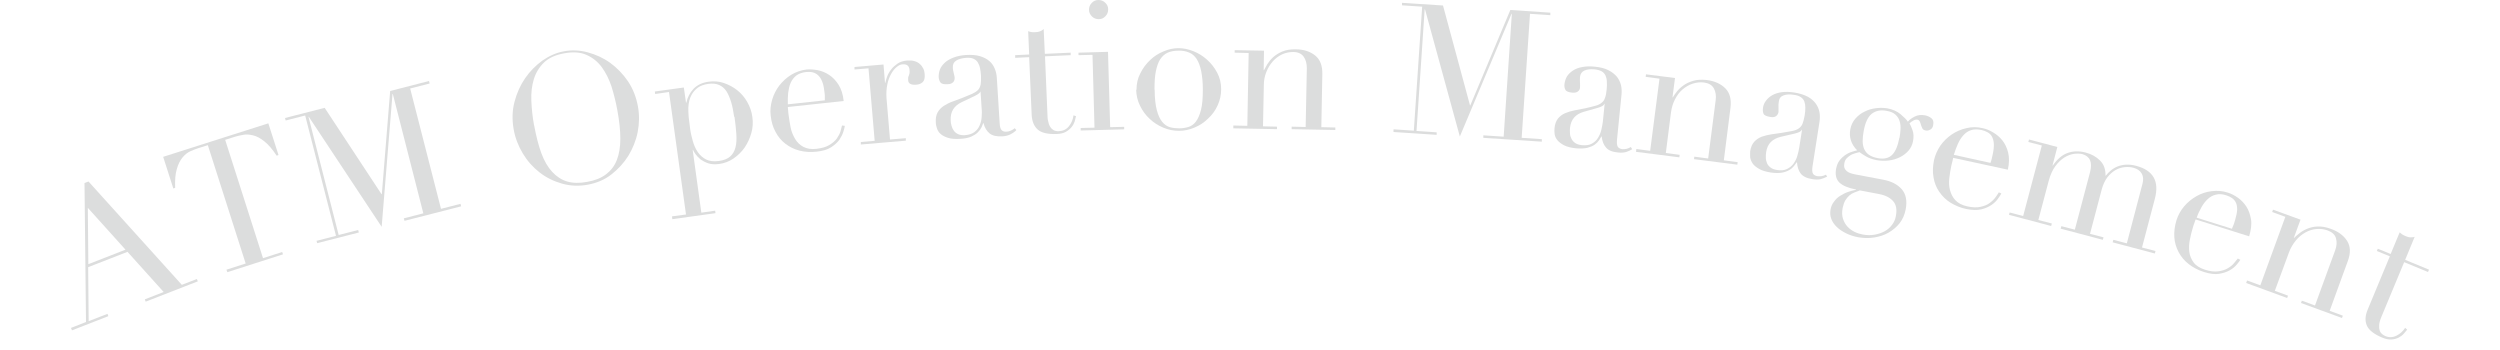 <?xml version="1.0" encoding="UTF-8"?>
<svg id="_レイヤー_2" xmlns="http://www.w3.org/2000/svg" version="1.1" viewBox="0 0 1500 210">
  <!-- Generator: Adobe Illustrator 29.0.1, SVG Export Plug-In . SVG Version: 2.1.0 Build 192)  -->
  <defs>
    <style>
      .st0 {
        fill: #dcdddd;
      }
    </style>
  </defs>
  <g id="_レイヤー_6">
    <g>
      <path class="st0" d="M42.7,196.7l8.9-3.5-.9-83.4,2.4-.9,56,62,9-3.5.6,1.4-31.3,12.2-.5-1.4,11.3-4.4-21.7-24.1-23.6,9.2.3,32.4,11.3-4.4.5,1.4-21.8,8.5-.6-1.4ZM52.7,124.6l.3,33.9,22.3-8.7-22.7-25.2h0Z"/>
      <path class="st0" d="M135.9,161.8l11.5-3.7-22.7-71-6,1.9c-1.4.4-2.9,1.1-4.6,1.8-1.7.8-3.2,2-4.6,3.7-1.4,1.7-2.6,4-3.4,6.9-.9,2.9-1.2,6.7-1,11.3l-1.1.4-6.1-19,63.1-20.1,6.1,19-1.1.4c-2.5-3.8-5-6.7-7.4-8.6s-4.6-3.1-6.8-3.6-4.1-.7-5.9-.3c-1.8.3-3.4.7-4.8,1.1l-6,1.9,22.7,71,11.5-3.7.5,1.4-33.4,10.7-.5-1.4h0Z"/>
      <path class="st0" d="M189.9,144.5l11.7-3-18.5-72.2-11.7,3-.4-1.5,23.8-6.1,34.1,51.8h.2c0,0,5-61.9,5-61.9l23.3-6,.4,1.5-11.7,3,18.5,72.2,11.7-3,.4,1.5-34,8.7-.4-1.5,11.7-3-18.3-71.6h-.2s-6.5,79.7-6.5,79.7l-43.7-66h-.2c0,0,18.1,70.9,18.1,70.9l11.7-3,.4,1.5-25,6.4-.4-1.5h0Z"/>
      <path class="st0" d="M308.2,77.6c-1-5.7-.9-11.2.5-16.5,1.4-5.3,3.5-10,6.4-14.2,2.9-4.2,6.4-7.7,10.4-10.6,4.1-2.8,8.3-4.7,12.8-5.5,4.7-.9,9.5-.7,14.3.6s9.3,3.3,13.5,6.3c4.1,3,7.7,6.7,10.7,11.1,3,4.5,5,9.6,6,15.3.9,5,.8,10.1-.2,15.2s-3,9.9-5.6,14.2c-2.7,4.3-6.1,8-10.2,11.2s-8.8,5.1-14,6.1c-5.4,1-10.5.8-15.5-.6-5-1.4-9.5-3.6-13.5-6.7-4-3.1-7.4-6.9-10.1-11.4-2.7-4.5-4.6-9.3-5.5-14.5h0ZM320.5,75.3c1.2,6.4,2.6,12,4.3,16.6,1.7,4.6,3.9,8.4,6.5,11.2s5.6,4.8,9,5.8c3.4,1,7.5,1.1,12.1.2,4.6-.8,8.3-2.3,11.2-4.5s5.1-5,6.5-8.6,2.1-7.8,2.1-12.8c0-4.9-.6-10.6-1.8-17.1-.9-4.9-2.1-9.7-3.5-14.2-1.5-4.5-3.5-8.4-5.9-11.7-2.5-3.3-5.5-5.7-9.2-7.3-3.6-1.6-8.1-1.9-13.3-.9-5.2.9-9.3,2.8-12.1,5.5s-4.9,6.1-6.1,10c-1.2,3.9-1.7,8.3-1.5,13,.2,4.7.7,9.6,1.6,14.5h0Z"/>
      <path class="st0" d="M403.3,129.8l8.3-1.1-10.2-73.5-8.3,1.2-.2-1.5,17.4-2.4,1.3,9.1h.2c.7-3.2,2.1-5.9,4.3-8.3,2.2-2.3,5.3-3.8,9.2-4.3,3.1-.4,6.1-.2,9,.8,2.9,1,5.6,2.4,8,4.3s4.4,4.2,6,7c1.6,2.8,2.7,5.8,3.1,9,.5,3.3.3,6.6-.6,9.7-.9,3.2-2.2,6-4,8.7-1.8,2.6-4.1,4.8-6.7,6.6s-5.6,2.9-8.7,3.3c-2.5.3-4.6.2-6.4-.4-1.8-.6-3.3-1.4-4.6-2.3-1.2-1-2.2-2-3-3.1s-1.3-2-1.6-2.7h-.2s5.2,37.7,5.2,37.7l8.3-1.2.2,1.5-25.9,3.6-.2-1.5h0ZM440.5,70.1c-.5-3.3-1-6.2-1.8-8.8s-1.7-4.7-2.8-6.5c-1.2-1.8-2.6-3-4.4-3.8-1.8-.8-3.9-1-6.4-.7-2.7.4-4.8,1.1-6.4,2.3s-2.8,2.6-3.7,4.2c-.6,1.1-1.1,2.3-1.4,3.5-.3,1.2-.5,2.6-.6,4.3,0,1.6,0,3.5.2,5.5.2,2.1.5,4.5.9,7.3.3,2.4.9,4.8,1.6,7.3.7,2.5,1.7,4.7,3,6.6s3,3.4,5,4.4c2,1,4.5,1.3,7.6.9,3-.4,5.2-1.3,6.8-2.7s2.6-3.2,3.2-5.5c.6-2.3.7-5,.5-8.1-.2-3.1-.6-6.5-1.1-10.2Z"/>
      <path class="st0" d="M472.7,64.1c0,.7.1,1.5.2,2.2,0,.8.1,1.7.3,2.9.3,2.4.7,4.9,1.2,7.4s1.5,4.8,2.7,6.8c1.2,2,2.8,3.6,4.9,4.7s4.7,1.6,7.9,1.2,5.8-1.1,7.7-2.3c2-1.2,3.5-2.5,4.5-3.9,1-1.5,1.8-2.9,2.2-4.3s.7-2.6.9-3.5l1.7.2c-.1.8-.4,2-.9,3.6-.5,1.6-1.3,3.1-2.4,4.8-1.2,1.6-2.8,3.1-5,4.5-2.1,1.4-5,2.2-8.6,2.6s-7,.2-10.2-.6c-3.2-.8-6-2.2-8.5-4.1-2.5-1.9-4.5-4.3-6-7.2-1.6-2.9-2.5-6.1-2.9-9.8-.4-3.2,0-6.3.9-9.5.9-3.1,2.4-6,4.3-8.5,2-2.5,4.3-4.7,7.1-6.4,2.8-1.7,5.9-2.8,9.3-3.2,2-.2,4.2,0,6.6.4,2.4.5,4.7,1.4,6.8,2.8,2.2,1.4,4.1,3.4,5.7,5.9,1.6,2.5,2.7,5.8,3.1,9.8l-33.4,3.6h0ZM494.9,60.2c0-1,0-2,0-2.8s-.2-1.8-.3-2.7c-.3-2.5-.7-4.5-1.4-6-.6-1.5-1.4-2.7-2.4-3.6-.9-.8-2-1.4-3.2-1.7-1.2-.3-2.5-.3-3.9-.2-2.5.3-4.4,1-5.9,2.1-1.5,1.2-2.6,2.6-3.4,4.4s-1.2,3.8-1.5,6c-.2,2.2-.3,4.5-.2,6.9l22.2-2.4h0Z"/>
      <path class="st0" d="M516.4,85.2l8.4-.7-3.7-43.5-8.4.7v-1.5c-.1,0,17.4-1.5,17.4-1.5l.9,11h.2c.2-1.1.6-2.4,1.1-3.8.5-1.4,1.3-2.8,2.4-4.2,1-1.4,2.4-2.5,3.9-3.6,1.5-1,3.5-1.6,5.8-1.8,1.7-.1,3.1,0,4.4.4s2.4,1,3.2,1.8c.9.8,1.5,1.7,2,2.7.5,1,.7,2.1.8,3.2.2,2.4-.2,4-1.2,4.9s-2.2,1.4-3.7,1.5c-3.2.3-4.9-.6-5-2.6,0-.7,0-1.2,0-1.6s.2-.8.4-1.2c.1-.4.3-.9.4-1.4s.1-1.2,0-2.2c-.2-2.3-1.6-3.4-4.1-3.2-1.2,0-2.4.6-3.6,1.6-1.2,1-2.3,2.3-3.3,4.1-1,1.8-1.8,3.8-2.3,6.3s-.7,5.2-.5,8.2l2.1,24.9,9.5-.8v1.5c.1,0-27,2.3-27,2.3v-1.5q-.1,0-.1,0Z"/>
      <path class="st0" d="M609.3,78.6c-.9.8-2,1.5-3.2,2.1-1.3.6-2.8,1-4.7,1.1-3.5.2-6-.4-7.7-1.8s-2.9-3.4-3.6-6.1h-.2c-.2.7-.6,1.5-1,2.5-.5,1-1.2,2-2.2,3-1,1-2.3,1.8-4,2.6-1.7.7-3.9,1.2-6.6,1.3-3,.2-5.5,0-7.3-.6s-3.3-1.3-4.4-2.3c-1.1-.9-1.8-2.1-2.2-3.3s-.7-2.4-.7-3.5c-.2-2.5.2-4.6,1.1-6.2.9-1.6,2.2-2.9,3.7-3.9,1.6-1,3.3-1.9,5.3-2.6,2-.7,3.9-1.5,5.9-2.2,2.3-1,4.3-1.8,5.8-2.4,1.5-.7,2.7-1.5,3.5-2.3s1.3-2,1.6-3.3c.2-1.3.3-3,.2-5.2-.1-1.7-.3-3.3-.6-4.7-.3-1.4-.8-2.5-1.4-3.5-.6-.9-1.5-1.6-2.6-2.1s-2.6-.6-4.4-.5c-2.4.2-4.3.7-5.8,1.6-1.5.9-2.2,2.3-2.1,4.2,0,1.2.3,2.4.6,3.6.3,1.2.5,2.1.5,2.6,0,1-.2,1.9-.9,2.6s-1.7,1.2-3.1,1.2c-2.4.2-3.9-.2-4.5-1-.6-.8-1-1.9-1.1-3.3,0-1.6.2-3.1.8-4.6s1.6-2.8,3-4.1c1.3-1.2,3.1-2.2,5.2-3s4.5-1.3,7.3-1.5c3.3-.2,6.2,0,8.5.7,2.3.7,4.2,1.7,5.7,3,1.5,1.3,2.5,2.9,3.2,4.6.7,1.7,1.1,3.6,1.2,5.5l1.7,27.1c.1,2.1.5,3.5,1.2,4.2.7.7,1.7,1,2.9.9.8,0,1.6-.2,2.5-.6s1.7-.8,2.4-1.5l1,1.1h0ZM588.6,54.4h-.2c0,1-1.2,2-3.4,3.1l-8,3.8c-2.3,1.1-4,2.5-5.1,4.3-1.1,1.8-1.6,3.9-1.5,6.5,0,1.1.2,2.2.5,3.3.3,1.2.8,2.2,1.4,3,.6.9,1.5,1.6,2.6,2.1,1.1.5,2.5.7,4.1.6,2.4-.2,4.3-.8,5.7-1.9s2.5-2.4,3.1-4c.7-1.6,1.1-3.2,1.2-5s.2-3.4,0-4.9l-.7-10.9h0Z"/>
      <path class="st0" d="M609.1,33.1l8.4-.4-.6-14c.6.2,1.1.4,1.7.5.5.1,1.4.2,2.6.1,1.1,0,2-.2,2.8-.5.8-.3,1.5-.7,2.2-1.4l.7,14.9,15.5-.7v1.5c0,0-15.4.7-15.4.7l1.5,35.6c0,2,.4,3.7.8,4.9s1,2.2,1.7,2.9c.7.7,1.4,1.1,2.2,1.3.8.2,1.5.3,2.2.2,2.5-.1,4.5-1.1,6-3,1.5-1.9,2.4-4.1,2.7-6.5l1.5.5c-.2.9-.5,2-.8,3.2-.4,1.2-1,2.3-1.9,3.4-.9,1.1-2,2-3.4,2.8-1.4.8-3.2,1.2-5.4,1.3-5.4.2-9.3-.7-11.5-2.7-2.2-2-3.4-4.9-3.6-8.8l-1.5-34.6-8.4.4v-1.5c0,0,0,0,0,0Z"/>
      <path class="st0" d="M648.3,76.8l8.4-.2-1.2-43.7-8.4.2v-1.5s17.7-.5,17.7-.5l1.3,45.2,8.4-.2v1.5s-26.1.7-26.1.7v-1.5s0,0,0,0ZM653.4,5.9c0-1.6.5-3,1.6-4.1,1.1-1.2,2.4-1.8,4-1.8,1.6,0,3,.5,4.1,1.6,1.2,1.1,1.8,2.4,1.8,4s-.5,3-1.6,4.1c-1.1,1.2-2.4,1.8-4,1.8-1.6,0-3-.5-4.1-1.6s-1.8-2.4-1.8-4h0Z"/>
      <path class="st0" d="M681.9,53.9c0-3.6.7-6.9,2.3-9.9,1.5-3.1,3.5-5.7,5.9-8s5.1-4,8.1-5.2c3-1.3,6-1.9,8.9-1.9,2.9,0,5.9.6,8.9,1.8,3,1.2,5.8,2.9,8.2,5.1,2.5,2.2,4.5,4.8,6.1,7.8,1.6,3,2.4,6.3,2.4,9.9,0,3.4-.7,6.6-2.1,9.7s-3.3,5.7-5.7,7.9c-2.3,2.3-5,4.1-8.1,5.4-3,1.3-6.2,2-9.4,2s-6.3-.6-9.4-1.9-5.8-3-8.2-5.3c-2.4-2.2-4.3-4.8-5.8-7.9-1.5-3-2.2-6.2-2.3-9.6h0ZM692.8,53.8c0,5.2.5,9.3,1.3,12.3.8,3.1,1.9,5.4,3.2,7,1.3,1.6,2.9,2.7,4.6,3.2,1.8.5,3.6.7,5.6.7,2,0,3.8-.3,5.5-.8s3.3-1.6,4.5-3.2c1.3-1.7,2.3-4,3.1-7.1.8-3.1,1.1-7.2,1.1-12.3,0-4.4-.4-8-1-11-.6-2.9-1.5-5.3-2.7-7.2-1.2-1.8-2.7-3.2-4.6-3.9-1.8-.8-4-1.2-6.4-1.1-2.5,0-4.6.4-6.4,1.2-1.8.8-3.3,2.2-4.5,4-1.2,1.9-2,4.3-2.6,7.2s-.8,6.6-.8,11h0Z"/>
      <path class="st0" d="M740,75.3l8.4.2.8-43.7-8.4-.2v-1.5s17.6.3,17.6.3l-.2,11.7h.2c.5-.9,1.1-2.1,2-3.6.9-1.4,2-2.8,3.5-4.2,1.5-1.3,3.3-2.5,5.5-3.4,2.2-.9,4.9-1.4,8-1.3,4.8,0,8.7,1.3,11.7,3.7,3,2.4,4.4,6.1,4.3,11.2l-.6,31.8,8.4.2v1.5s-26.2-.5-26.2-.5v-1.5s8.4.2,8.4.2l.7-35.2c0-2.8-.6-5.2-1.9-7-1.3-1.8-3.4-2.8-6.2-2.8-2.3,0-4.5.4-6.7,1.4-2.1,1-4,2.4-5.6,4.2s-2.9,3.9-3.9,6.4c-1,2.5-1.5,5.1-1.5,8l-.5,24.6,8.4.2v1.5s-26.2-.5-26.2-.5v-1.5s0,0,0,0Z"/>
      <path class="st0" d="M836.2,77.6l12.1.8,5-74.4-12.1-.8v-1.5c0,0,24.6,1.6,24.6,1.6l16.2,59.9h.2l24-57.2,24,1.6v1.5c0,0-12.2-.8-12.2-.8l-5,74.4,12.1.8v1.5c0,0-35.1-2.3-35.1-2.3v-1.5c0,0,12.2.8,12.2.8l4.9-73.7h-.2l-31,73.6-20.9-76.3h-.2s-4.9,73-4.9,73l12.1.8v1.5c0,0-25.9-1.7-25.9-1.7v-1.5h.1Z"/>
      <path class="st0" d="M979.2,89.6c-1,.6-2.2,1.2-3.5,1.6-1.4.4-3,.5-4.8.3-3.5-.3-5.9-1.3-7.3-3-1.4-1.6-2.3-3.8-2.6-6.6h-.2c-.3.6-.8,1.4-1.4,2.3-.6.9-1.5,1.8-2.6,2.6-1.1.8-2.6,1.4-4.4,1.9-1.8.4-4,.5-6.7.3-3-.3-5.4-.9-7.2-1.8-1.7-.9-3.1-1.9-4-3s-1.5-2.3-1.7-3.6c-.2-1.3-.2-2.5-.1-3.6.2-2.5,1-4.5,2.1-5.9,1.2-1.4,2.6-2.5,4.3-3.2,1.7-.7,3.6-1.3,5.7-1.7,2-.4,4.1-.8,6.2-1.2,2.5-.6,4.5-1,6.1-1.5,1.6-.4,2.9-1,3.8-1.8,1-.7,1.7-1.7,2.1-3,.5-1.2.8-2.9,1-5.1.2-1.7.2-3.3.1-4.7,0-1.4-.4-2.6-.8-3.6-.5-1-1.2-1.9-2.3-2.5s-2.5-1-4.3-1.2c-2.4-.2-4.4,0-6,.7-1.6.7-2.5,2-2.7,3.8-.1,1.2-.1,2.5,0,3.7,0,1.2.1,2.1,0,2.7,0,1-.5,1.8-1.3,2.4-.8.6-1.9.8-3.2.7-2.4-.2-3.8-.8-4.3-1.8s-.7-2.1-.5-3.5c.2-1.6.7-3.1,1.5-4.5.9-1.4,2.1-2.5,3.6-3.5,1.5-1,3.4-1.7,5.6-2.1,2.2-.4,4.7-.5,7.4-.2,3.3.3,6.1,1,8.2,2.1,2.2,1.1,3.8,2.4,5.1,3.9,1.2,1.5,2,3.2,2.5,5.1.4,1.8.5,3.7.3,5.7l-2.7,27c-.2,2.1,0,3.5.5,4.3s1.5,1.2,2.7,1.4c.8,0,1.6,0,2.5-.2.9-.2,1.8-.6,2.6-1.1l.8,1.3h0ZM962.8,62.3h-.2c-.2.9-1.5,1.7-3.9,2.4l-8.5,2.4c-2.4.7-4.3,1.8-5.7,3.4s-2.2,3.6-2.5,6.2c-.1,1.1-.1,2.2,0,3.4,0,1.2.4,2.2.9,3.2s1.2,1.8,2.2,2.5,2.3,1.1,4,1.3c2.4.2,4.4,0,6-.9,1.6-.9,2.8-2,3.7-3.5s1.6-3,2-4.8c.4-1.8.7-3.3.9-4.8,0,0,1.1-10.8,1.1-10.9Z"/>
      <path class="st0" d="M981.8,89.4l8.3,1.1,5.6-43.3-8.3-1.1.2-1.5,17.4,2.2-1.5,11.6h.2c.5-.9,1.3-2,2.3-3.3,1-1.3,2.3-2.6,4-3.8,1.6-1.2,3.6-2.1,5.9-2.8s5-.8,8.1-.5c4.8.6,8.5,2.3,11.2,5,2.7,2.7,3.7,6.6,3.1,11.6l-4,31.6,8.3,1.1-.2,1.5-26-3.3.2-1.5,8.3,1.1,4.5-34.9c.4-2.8,0-5.2-1.1-7.2-1.1-2-3.1-3.1-5.9-3.5-2.3-.3-4.6,0-6.8.7-2.2.7-4.2,1.9-6.1,3.5s-3.3,3.6-4.5,5.9c-1.2,2.3-2,4.9-2.4,7.8l-3.1,24.4,8.3,1.1-.2,1.5-26-3.3.2-1.5h0Z"/>
      <path class="st0" d="M1096,106.1c-1.1.6-2.3,1-3.6,1.4-1.4.3-3,.3-4.9,0-3.4-.5-5.8-1.7-7.1-3.4s-2-3.9-2.2-6.7h-.2c-.4.6-.9,1.3-1.6,2.2-.7.9-1.6,1.7-2.8,2.4s-2.7,1.3-4.5,1.6c-1.8.3-4.1.3-6.7-.1-3-.5-5.4-1.2-7-2.2-1.7-1-3-2-3.8-3.2s-1.3-2.4-1.5-3.7c-.1-1.3,0-2.5,0-3.6.4-2.5,1.2-4.4,2.5-5.8,1.2-1.3,2.7-2.3,4.5-3,1.8-.6,3.7-1.1,5.7-1.4,2.1-.3,4.2-.6,6.3-.9,2.5-.4,4.6-.8,6.2-1.1,1.6-.3,2.9-.8,3.9-1.5s1.8-1.6,2.3-2.8c.5-1.2.9-2.9,1.3-5,.3-1.7.4-3.3.4-4.7s-.2-2.6-.6-3.7c-.4-1.1-1.1-1.9-2.1-2.6-1-.7-2.4-1.2-4.2-1.4-2.4-.4-4.4-.3-6.1.3s-2.7,1.8-2.9,3.7c-.2,1.2-.3,2.4-.2,3.7,0,1.2,0,2.1,0,2.7-.2,1-.7,1.8-1.5,2.4-.8.6-1.9.7-3.3.5-2.4-.4-3.8-1-4.2-2s-.5-2.1-.3-3.5c.2-1.6.8-3,1.8-4.3s2.2-2.4,3.8-3.3,3.5-1.5,5.7-1.8c2.2-.3,4.7-.2,7.4.2,3.3.5,6,1.4,8.1,2.5s3.7,2.6,4.9,4.2c1.1,1.6,1.9,3.4,2.2,5.2s.3,3.7,0,5.7l-4.2,26.8c-.3,2.1-.2,3.5.3,4.3.5.8,1.4,1.3,2.6,1.5.8.1,1.6.1,2.5,0,.9-.2,1.8-.4,2.7-.9l.7,1.3h0ZM1081.2,77.9h-.2c-.3.9-1.6,1.6-4,2.2l-8.6,2c-2.4.6-4.4,1.6-5.9,3.1-1.5,1.5-2.4,3.5-2.8,6-.2,1.1-.2,2.2-.2,3.4,0,1.2.3,2.3.7,3.3.4,1,1.1,1.8,2.1,2.6s2.2,1.2,3.9,1.5c2.4.4,4.4.2,6-.6,1.6-.8,2.9-1.8,3.9-3.2,1-1.4,1.8-2.9,2.3-4.7s.9-3.3,1.1-4.7l1.7-10.8h0Z"/>
      <path class="st0" d="M1101.7,101.1c.4-1.9,1-3.5,2-4.8s2.1-2.3,3.3-3.2c1.2-.8,2.5-1.5,3.8-1.9s2.4-.8,3.5-1c-3.6-3.6-5-7.9-4.1-12.7.5-2.5,1.5-4.6,3.1-6.4,1.6-1.8,3.4-3.2,5.6-4.2,2.1-1.1,4.4-1.7,6.8-2s4.6-.2,6.7.1c3.2.6,5.9,1.8,7.9,3.5s3.6,3.2,4.4,4.5c1-1.2,2.4-2.2,4.2-3.1s3.8-1.1,6.1-.7c1.4.3,2.7.8,3.8,1.7,1.1.8,1.5,2.2,1.1,4.2-.2,1.3-.8,2.2-1.8,2.7-.9.5-1.8.7-2.7.5-1-.2-1.7-.6-2-1.3-.3-.7-.6-1.3-.8-2-.2-.7-.4-1.4-.7-2s-.7-1-1.4-1.2c-.7-.1-1.5,0-2.4.5-.9.5-1.7,1-2.4,1.7.5.8,1.1,2.2,1.8,4.1.7,1.9.8,4.1.3,6.7-.4,2.1-1.3,4-2.7,5.6-1.4,1.6-3.1,2.9-5.1,3.9s-4.2,1.7-6.7,2c-2.5.3-4.9.2-7.3-.2-2.5-.5-4.6-1.2-6.3-2.2-1.7-1-3.1-1.9-4-2.6-.8.2-1.8.4-2.7.7s-1.9.6-2.8,1.2-1.6,1.2-2.3,1.9c-.7.8-1.1,1.8-1.3,2.9-.2,1.1-.2,2,.1,2.8s.8,1.4,1.4,1.9,1.3.9,2.2,1.2c.8.3,1.7.5,2.6.7l16.9,3.2c5,.9,8.8,2.9,11.3,5.8s3.3,7,2.3,12.1c-.6,3.1-1.8,5.9-3.6,8.2s-4.1,4.2-6.7,5.7c-2.6,1.5-5.5,2.4-8.6,2.9s-6.2.4-9.3-.1c-2.8-.5-5.3-1.3-7.5-2.4-2.2-1.1-4.1-2.3-5.6-3.8-1.5-1.4-2.6-3-3.3-4.8s-.8-3.6-.5-5.5c.3-1.9,1-3.5,2.1-4.9,1-1.4,2.2-2.6,3.7-3.5s2.9-1.7,4.6-2.3c1.7-.6,3.3-1,4.9-1.3v-.2c-4.7-.9-8-2.3-10-4.2-2-2-2.6-4.8-1.9-8.5h0ZM1115.8,114.3c-1,.4-2.1.8-3.2,1.2-1.1.4-2.1,1-3,1.8-.9.8-1.7,1.8-2.4,2.9-.7,1.2-1.2,2.7-1.6,4.5-.5,2.6-.4,4.8.2,6.6.6,1.8,1.5,3.4,2.7,4.7,1.2,1.3,2.6,2.3,4.2,3.1s3.3,1.3,4.9,1.6c2.6.5,5,.5,7.2.1,2.2-.4,4.3-1.1,6.1-2.1,1.8-1,3.2-2.3,4.4-3.9s1.9-3.3,2.2-5.1c.8-4,.2-7-1.7-9.1s-4.7-3.5-8.5-4.2l-11.6-2.2h0ZM1139.7,82.7c.3-1.6.5-3.3.6-5s0-3.3-.5-4.9c-.4-1.5-1.2-2.8-2.5-4s-3-1.9-5.4-2.3c-3.6-.7-6.6,0-8.9,1.8-2.3,1.9-3.9,5.3-4.8,10.4-.4,2.1-.6,4.1-.6,5.9s.3,3.4.9,4.8c.6,1.4,1.6,2.6,2.9,3.5s3.1,1.6,5.3,2c3.7.7,6.6,0,8.6-2,2-2,3.4-5.4,4.3-10.1h0Z"/>
      <path class="st0" d="M1172,94.4c-.2.7-.3,1.4-.5,2.2s-.4,1.7-.7,2.8c-.5,2.3-.9,4.8-1.2,7.4s-.2,5.1.4,7.3,1.6,4.3,3.2,6,3.9,3,7.1,3.7c3.1.7,5.8.8,8,.3,2.2-.5,4.1-1.2,5.5-2.3,1.5-1.1,2.6-2.2,3.5-3.4.9-1.2,1.5-2.2,2-3l1.5.7c-.4.7-1,1.8-2,3.1-.9,1.3-2.2,2.6-3.8,3.7s-3.7,2.1-6.2,2.7c-2.5.6-5.5.5-9-.2s-6.7-2.1-9.5-3.8-5-4-6.8-6.6-2.9-5.5-3.4-8.7c-.6-3.2-.4-6.6.3-10.2.7-3.1,2-6,3.8-8.7,1.9-2.7,4.2-4.9,6.8-6.7,2.7-1.8,5.6-3.1,8.8-3.8,3.2-.8,6.5-.8,9.8,0,2,.4,4,1.2,6.2,2.5s4,2.8,5.6,4.8c1.6,2,2.8,4.5,3.5,7.4s.7,6.3-.2,10.2l-32.8-7.1h0ZM1194.3,97.7c.4-1,.6-1.9.8-2.7s.4-1.7.6-2.7c.5-2.4.7-4.4.6-6.1s-.5-3-1.1-4.2c-.6-1.1-1.5-2-2.6-2.6-1.1-.6-2.3-1.1-3.7-1.4-2.4-.5-4.5-.5-6.3.1s-3.3,1.6-4.6,3.1c-1.3,1.4-2.4,3.2-3.3,5.2s-1.7,4.2-2.4,6.5l21.8,4.8h0Z"/>
      <path class="st0" d="M1205.8,127.5l8.1,2.1,11.2-42.3-8.1-2.1.4-1.5,17,4.5-2.9,11.1h.2c2.6-3.8,5.5-6.3,8.8-7.5,3.3-1.2,6.9-1.3,10.8-.3,3.5.9,6.4,2.5,8.7,4.8,2.3,2.3,3.4,5.3,3.3,9.1h.2c.8-1.1,1.8-2.1,3-3.1,1.2-1,2.5-1.8,4-2.4,1.5-.6,3.2-1,5.1-1.1,1.9-.1,3.9.1,6.1.7,10.3,2.7,14,9.3,11.2,19.8l-7.7,29.2,8.1,2.1-.4,1.5-25.3-6.7.4-1.5,8.1,2.1,9.4-35.8c.6-2.4.5-4.4-.5-6.1s-2.6-2.8-4.8-3.4c-1.8-.5-3.6-.6-5.5-.4s-3.8.8-5.5,1.8-3.3,2.4-4.8,4.3c-1.4,1.9-2.5,4.2-3.3,7l-7.1,26.9,8.1,2.1-.4,1.5-25.3-6.7.4-1.5,8.1,2.1,9.1-34.4c.8-3.1.8-5.5,0-7.3s-2.4-3-4.5-3.6c-1.5-.4-3.2-.4-5.1-.2-1.9.3-3.9,1-5.8,2.2-1.9,1.2-3.7,2.9-5.4,5.2-1.7,2.3-3,5.2-4,8.9l-6.2,23.4,8.1,2.1-.4,1.5-25.3-6.7.4-1.5h0Z"/>
      <path class="st0" d="M1317.3,131.8c-.2.7-.5,1.4-.7,2.1-.3.7-.6,1.6-.9,2.7-.7,2.3-1.3,4.7-1.8,7.3s-.6,5-.3,7.3c.3,2.3,1.2,4.4,2.6,6.3,1.4,1.9,3.7,3.3,6.7,4.3,3.1,1,5.7,1.3,8,1s4.2-.9,5.7-1.8c1.6-.9,2.8-1.9,3.8-3.1s1.7-2.1,2.3-2.8l1.5.8c-.4.7-1.2,1.7-2.2,2.9-1,1.2-2.4,2.4-4.2,3.4s-3.9,1.7-6.4,2.1-5.5,0-9-1.1-6.5-2.7-9.1-4.7c-2.6-2-4.6-4.4-6.1-7.2s-2.4-5.8-2.6-9,.2-6.6,1.3-10.2c1-3.1,2.5-5.8,4.6-8.3s4.6-4.5,7.4-6.1c2.8-1.6,5.8-2.6,9.1-3s6.5-.2,9.8.9c1.9.6,3.9,1.6,5.9,3s3.7,3.2,5.1,5.3c1.4,2.2,2.3,4.7,2.8,7.7s0,6.4-1.1,10.2l-32-10.1h0ZM1339.2,137.1c.4-.9.8-1.8,1.1-2.6.3-.8.5-1.7.8-2.6.7-2.4,1.1-4.4,1.2-6,0-1.7-.2-3.1-.7-4.2s-1.3-2.1-2.3-2.8-2.2-1.3-3.5-1.7c-2.4-.8-4.4-.9-6.3-.4-1.8.4-3.4,1.3-4.8,2.6-1.4,1.3-2.7,2.9-3.8,4.9s-2.1,4-2.9,6.3l21.3,6.7h0Z"/>
      <path class="st0" d="M1348.3,168.3l7.9,2.9,15-41.1-7.9-2.9.5-1.4,16.5,6-4,10.9h.2c.7-.7,1.7-1.6,3-2.6,1.3-1.1,2.8-2,4.7-2.8s3.9-1.3,6.3-1.4,5,.3,8,1.4c4.5,1.6,7.8,4.1,9.8,7.3,2,3.2,2.2,7.2.4,12l-10.9,29.9,7.9,2.9-.5,1.4-24.6-9,.5-1.4,7.9,2.9,12.1-33.1c1-2.7,1.1-5.1.5-7.2-.6-2.2-2.3-3.7-4.9-4.7-2.2-.8-4.4-1.1-6.8-.9-2.3.2-4.6.9-6.7,2.1-2.1,1.2-4,2.7-5.7,4.8s-3.1,4.4-4.1,7.1l-8.5,23.1,7.9,2.9-.5,1.4-24.6-9,.5-1.4h0Z"/>
      <path class="st0" d="M1426.6,149.2l7.8,3.2,5.4-13c.4.4.9.8,1.3,1.1s1.2.7,2.3,1.2c1,.4,1.9.7,2.8.7.8,0,1.7,0,2.6-.3l-5.7,13.8,14.3,5.9-.6,1.4-14.3-5.9-13.7,32.9c-.8,1.9-1.2,3.5-1.3,4.8s0,2.4.3,3.3c.3.9.8,1.6,1.4,2.1s1.3.9,1.9,1.2c2.3,1,4.6.9,6.8-.2,2.2-1.1,3.9-2.7,5.2-4.7l1.2,1.1c-.6.8-1.3,1.6-2.1,2.5-.8.9-1.9,1.7-3.1,2.3-1.2.6-2.7,1-4.3,1.1s-3.4-.3-5.4-1.1c-5-2.1-8.1-4.5-9.3-7.3-1.2-2.8-1-5.9.5-9.5l13.3-32-7.8-3.2.6-1.4h0Z"/>
    </g>
  </g>
</svg>